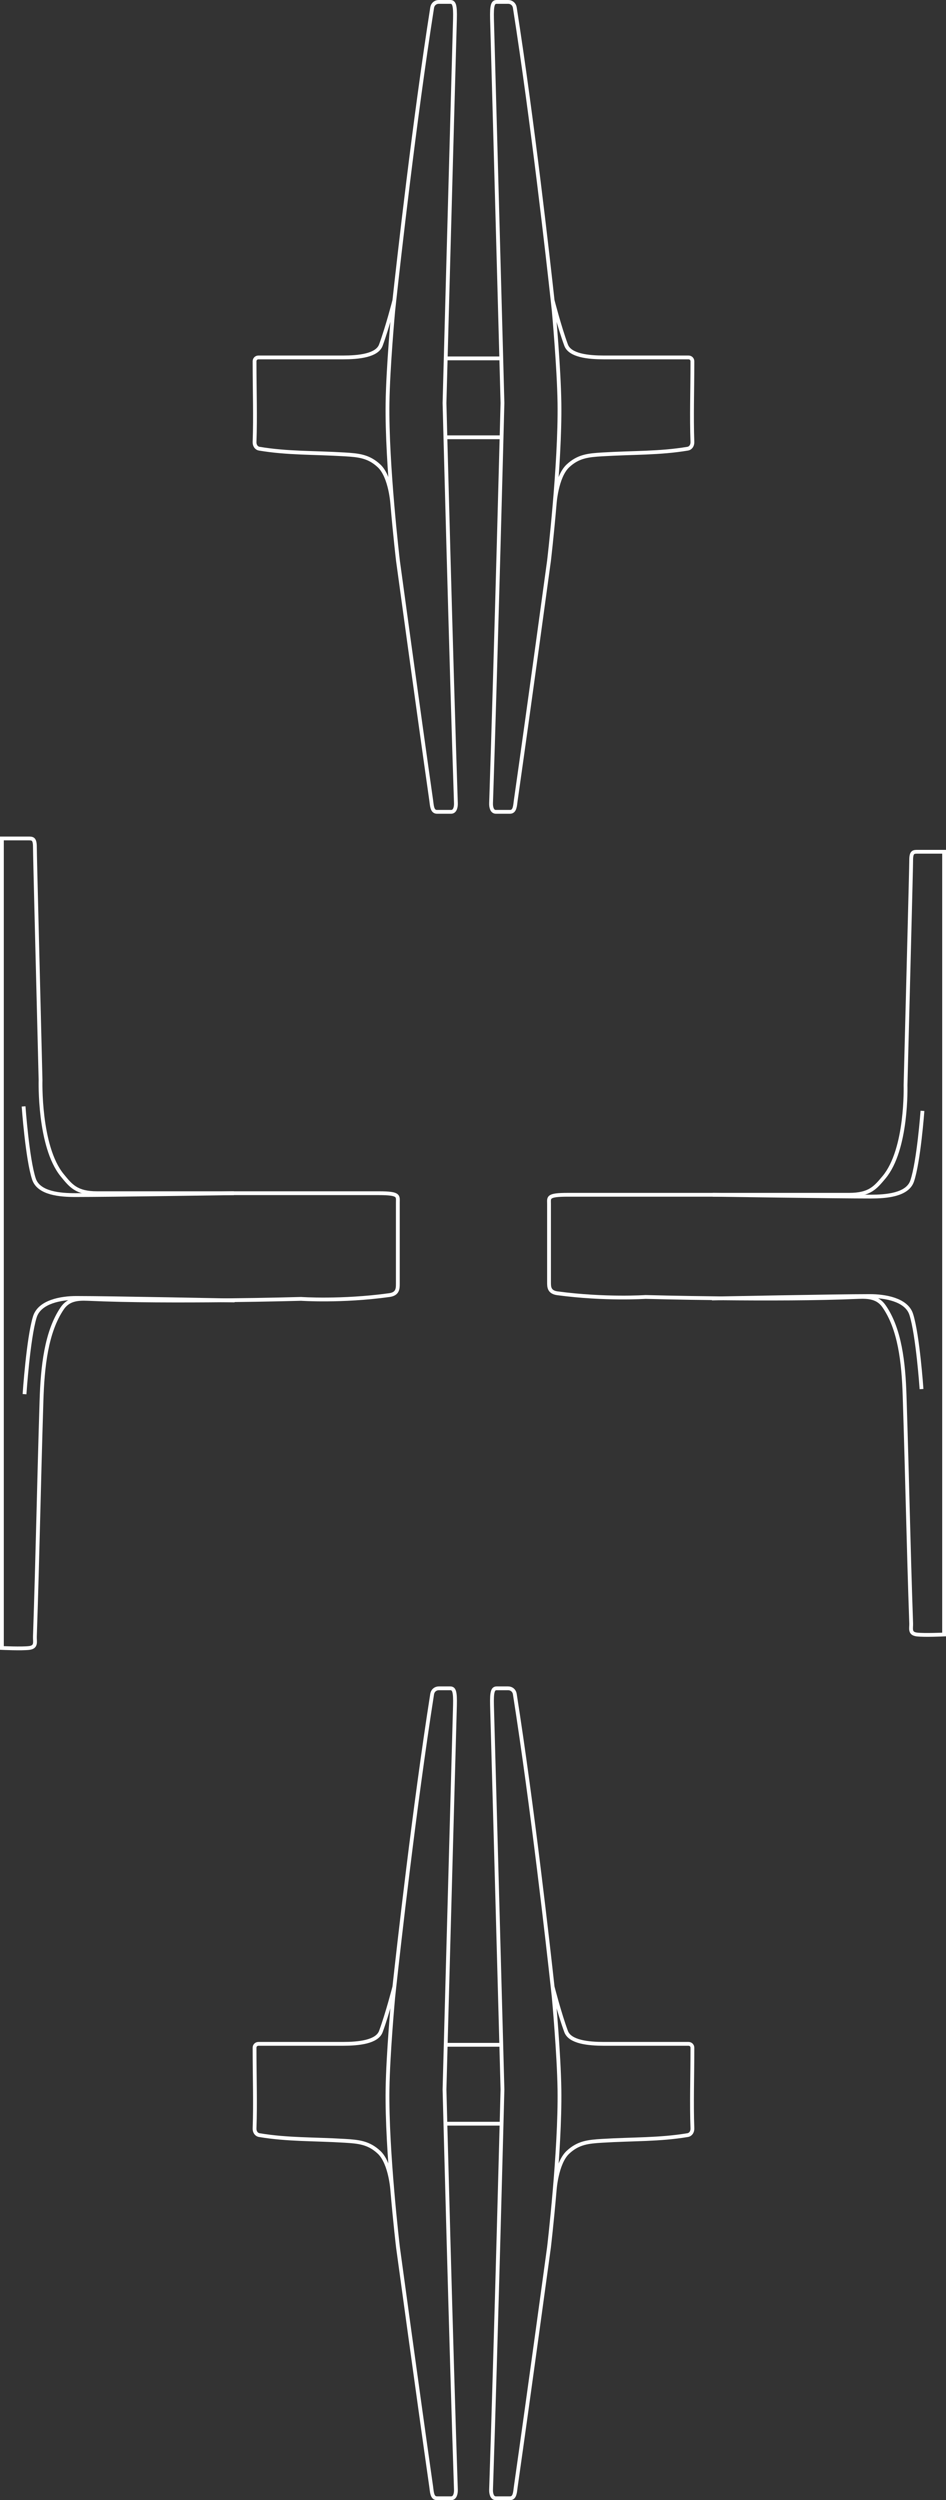 <?xml version="1.0" encoding="UTF-8"?> <svg xmlns="http://www.w3.org/2000/svg" width="498" height="1315" viewBox="0 0 498 1315" fill="none"><rect x="0" y="0" width="498" height="1315" fill="#333333" stroke="none"/><path d="M207.598 158C209.84 137.502 218.126 63.667 227.502 4C227.782 2.222 229.202 1 231.002 1C233.003 1 235.003 1 237.002 1C239.002 1 239.701 2.5 239.503 10C239.304 17.5 236.15 130.771 234.002 212C234.002 212 237.502 348 240.002 422.5C240.07 424.509 239.513 427 237.503 427C235.003 427 233.003 427 230.002 427C227.383 427 227.373 423.593 227.002 421C220.003 372 209.502 295 209.502 295C209.502 295 207.998 282.279 206.559 265.5M207.598 158C207.209 161.55 207.002 163.5 207.002 163.5C207.002 163.5 204.28 193.025 204.002 212C203.766 228.182 205.13 248.841 206.559 265.5M207.598 158C207.598 158 204.002 172 200.503 181.5C198.477 187 188.902 188 180.504 188C164.005 188 152.004 188 136.003 188C134.898 188 134.003 188.895 134.003 190C134.004 206.5 134.503 218.5 134.003 232.5C133.943 234.179 134.846 235.724 136.503 236C151.501 238.5 165.001 238 181.503 239C188.899 239.448 194.069 239.962 199.503 245C205.711 250.757 206.559 265.5 206.559 265.5" stroke="white" stroke-width="2"></path><path d="M290.912 158C288.67 137.502 280.384 63.667 271.008 4C270.729 2.222 269.309 1 267.509 1C265.508 1 263.508 1 261.509 1C259.51 1 258.81 2.5 259.009 10C259.189 16.799 261.797 110.524 263.884 188.5M290.912 158C291.3 161.55 291.507 163.5 291.507 163.5C291.507 163.5 294.229 193.025 294.507 212C294.743 228.182 293.379 248.841 291.95 265.5M290.912 158C290.912 158 294.507 172 298.006 181.5C300.032 187 309.605 188 318.003 188C334.501 188 346.501 188 362.501 188C363.606 188 364.501 188.895 364.501 190C364.5 206.5 364.001 218.5 364.501 232.5C364.561 234.179 363.658 235.724 362.001 236C347.005 238.5 333.506 238 317.005 239C309.609 239.448 304.439 239.962 299.006 245C292.798 250.757 291.95 265.5 291.95 265.5M291.95 265.5C290.511 282.279 289.007 295 289.007 295C289.007 295 278.507 372 271.508 421C271.138 423.593 271.128 427 268.509 427C265.508 427 263.508 427 261.009 427C258.998 427 258.442 424.509 258.509 422.5C261.009 348 264.509 212 264.509 212C264.308 204.409 264.099 196.538 263.884 188.5M263.884 188.5H234.504" stroke="white" stroke-width="2"></path><path d="M264.004 230H234.504" stroke="white" stroke-width="2"></path><path d="M207.598 1045C209.84 1024.5 218.126 950.667 227.502 891C227.782 889.222 229.202 888 231.002 888C233.003 888 235.003 888 237.002 888C239.002 888 239.701 889.5 239.503 897C239.304 904.5 236.15 1017.77 234.002 1099C234.002 1099 237.502 1235 240.002 1309.5C240.07 1311.51 239.513 1314 237.503 1314C235.003 1314 233.003 1314 230.002 1314C227.383 1314 227.373 1310.59 227.002 1308C220.003 1259 209.502 1182 209.502 1182C209.502 1182 207.998 1169.28 206.559 1152.5M207.598 1045C207.209 1048.55 207.002 1050.5 207.002 1050.5C207.002 1050.5 204.28 1080.03 204.002 1099C203.766 1115.18 205.13 1135.84 206.559 1152.5M207.598 1045C207.598 1045 204.002 1059 200.503 1068.5C198.477 1074 188.902 1075 180.504 1075C164.005 1075 152.004 1075 136.003 1075C134.898 1075 134.003 1075.9 134.003 1077C134.004 1093.5 134.503 1105.5 134.003 1119.5C133.943 1121.18 134.846 1122.72 136.503 1123C151.501 1125.5 165.001 1125 181.503 1126C188.899 1126.45 194.069 1126.96 199.503 1132C205.711 1137.76 206.559 1152.5 206.559 1152.5" stroke="white" stroke-width="2"></path><path d="M290.912 1045C288.67 1024.5 280.384 950.667 271.008 891C270.729 889.222 269.309 888 267.509 888C265.508 888 263.508 888 261.509 888C259.51 888 258.81 889.5 259.009 897C259.189 903.799 261.797 997.524 263.884 1075.5M290.912 1045C291.3 1048.55 291.507 1050.5 291.507 1050.5C291.507 1050.5 294.229 1080.03 294.507 1099C294.743 1115.18 293.379 1135.84 291.95 1152.5M290.912 1045C290.912 1045 294.507 1059 298.006 1068.5C300.032 1074 309.605 1075 318.003 1075C334.501 1075 346.501 1075 362.501 1075C363.606 1075 364.501 1075.9 364.501 1077C364.5 1093.5 364.001 1105.5 364.501 1119.5C364.561 1121.18 363.658 1122.72 362.001 1123C347.005 1125.5 333.506 1125 317.005 1126C309.609 1126.45 304.439 1126.96 299.006 1132C292.798 1137.76 291.95 1152.5 291.95 1152.5M291.95 1152.5C290.511 1169.28 289.007 1182 289.007 1182C289.007 1182 278.507 1259 271.508 1308C271.138 1310.59 271.128 1314 268.509 1314C265.508 1314 263.508 1314 261.009 1314C258.998 1314 258.442 1311.51 258.509 1309.5C261.009 1235 264.509 1099 264.509 1099C264.308 1091.41 264.099 1083.54 263.884 1075.5M263.884 1075.5H234.504" stroke="white" stroke-width="2"></path><path d="M264.004 1117H234.504" stroke="white" stroke-width="2"></path><path d="M12.414 581.935C12.414 581.935 14.4 609.724 17.873 620.146C20.399 627.726 31.717 628.582 39.708 628.582C57.076 628.582 123.077 627.589 123.077 627.589" stroke="white" stroke-width="2"></path><path d="M12.91 733.289C12.91 733.289 14.887 703.725 18.344 692.639C20.859 684.575 32.249 682.672 40.204 682.672C57.494 682.672 123.5 684 123.5 684" stroke="white" stroke-width="2"></path><path d="M1 866.779V441C1 441 10.925 441 14.895 441L14.895 441C17.105 441 18.369 441 18.369 445.466C18.369 449.933 20.183 520.172 21.346 568.039C21.346 568.039 20.314 602.949 32.76 618.16C37.226 623.619 40.203 627.589 51.121 627.589H199.5C210.417 627.589 209.425 629.077 209.425 632.551V675.228C209.425 677.71 209.425 680.57 204.959 681.183C179.648 684.657 158.5 683.168 158.5 683.168C158.5 683.168 89.332 685.153 46.158 683.168C40.584 682.912 35.897 683.517 32.76 688.131C24.324 700.537 22.395 718.898 21.842 736.763C20.354 784.899 19.857 816.659 18.369 860.824C18.281 863.423 19.361 866.283 15.391 866.779C11.421 867.276 1 866.779 1 866.779Z" stroke="white" stroke-width="2"></path><path d="M485.613 584.271C485.613 584.271 483.632 611.142 480.166 621.218C477.645 628.548 466.352 629.375 458.378 629.375C441.047 629.375 375.188 628.416 375.188 628.416" stroke="white" stroke-width="2"></path><path d="M485.117 730.618C485.117 730.618 483.145 702.033 479.695 691.313C477.185 683.516 465.82 681.676 457.882 681.676C440.629 681.676 374.765 682.96 374.765 682.96" stroke="white" stroke-width="2"></path><path d="M497 859.692V448C497 448 487.096 448 483.135 448L483.134 448C480.93 448 479.669 448 479.669 452.319C479.669 456.637 477.858 524.552 476.698 570.836C476.698 570.836 477.727 604.59 465.308 619.298C460.852 624.577 457.881 628.415 446.987 628.415H298.926C288.032 628.415 289.023 629.855 289.023 633.213V674.478C289.023 676.878 289.023 679.643 293.479 680.236C318.735 683.595 339.838 682.156 339.838 682.156C339.838 682.156 408.858 684.075 451.939 682.156C457.501 681.908 462.178 682.493 465.308 686.954C473.727 698.95 475.651 716.704 476.202 733.977C477.688 780.521 478.183 811.229 479.669 853.934C479.756 856.447 478.678 859.212 482.64 859.692C486.601 860.172 497 859.692 497 859.692Z" stroke="white" stroke-width="2"></path></svg> 